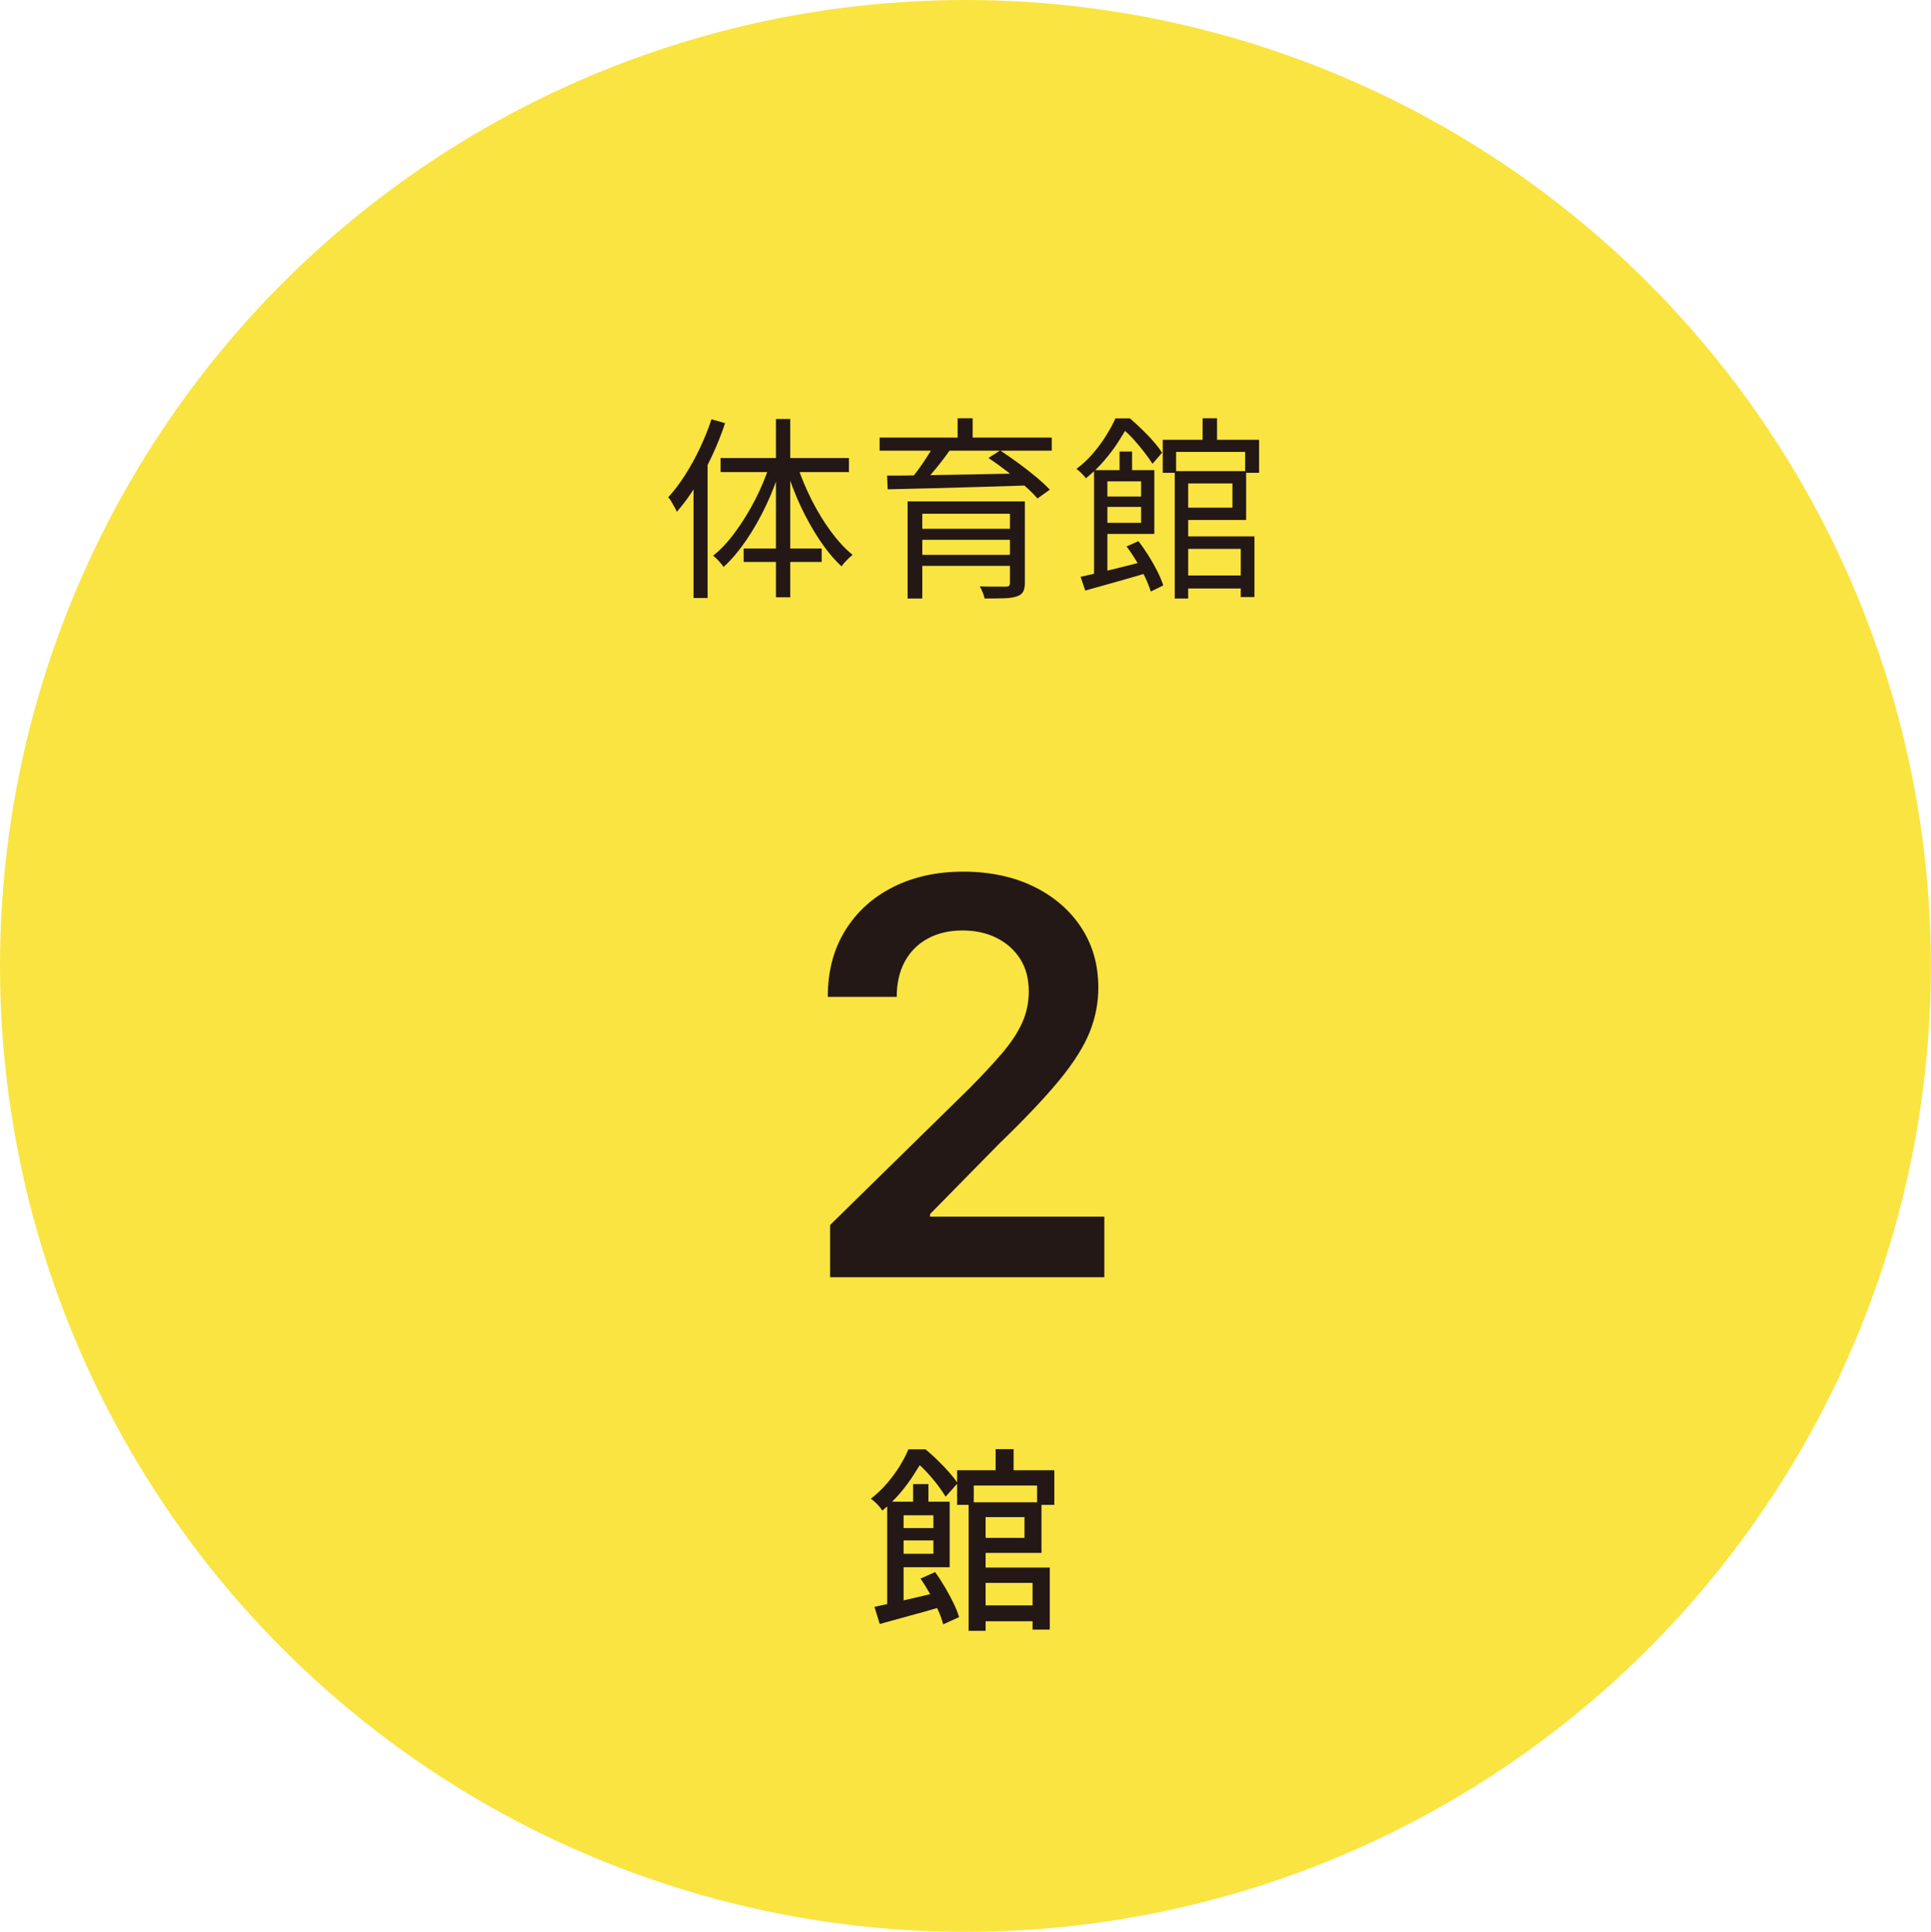 <?xml version="1.0" encoding="UTF-8"?><svg id="_レイヤー_2" xmlns="http://www.w3.org/2000/svg" width="157.95" height="158" viewBox="0 0 157.95 158"><g id="_文字"><ellipse cx="78.97" cy="79" rx="78.97" ry="79" fill="#fae441"/><path d="M67.9,104.47v-4.28l11.36-11.14c1.09-1.1,1.99-2.07,2.72-2.92.72-.85,1.27-1.68,1.63-2.48.36-.8.54-1.65.54-2.56,0-1.03-.23-1.92-.7-2.66-.47-.74-1.11-1.31-1.93-1.72s-1.75-.61-2.8-.61-2.02.22-2.83.66c-.81.44-1.44,1.07-1.88,1.88-.44.81-.66,1.77-.66,2.89h-5.64c0-2.08.47-3.88,1.42-5.42s2.26-2.72,3.92-3.56c1.67-.84,3.58-1.26,5.74-1.26s4.12.41,5.79,1.23c1.66.82,2.95,1.94,3.88,3.37s1.38,3.06,1.38,4.89c0,1.23-.23,2.43-.7,3.61-.47,1.18-1.29,2.49-2.47,3.93-1.18,1.44-2.83,3.18-4.95,5.23l-5.64,5.74v.22h14.25v4.95h-22.44Z" fill="#231815"/><path d="M74.29,118.54h.82v.3h.45v.4c-.22.42-.49.87-.81,1.36-.31.49-.68.99-1.1,1.49-.42.5-.92.99-1.48,1.46-.06-.11-.15-.22-.26-.35-.11-.13-.23-.25-.35-.36s-.23-.2-.33-.26c.5-.39.95-.82,1.34-1.28s.74-.93,1.03-1.4c.29-.47.52-.93.7-1.35ZM71.53,131.42c.46-.1.98-.21,1.56-.34.58-.13,1.2-.28,1.86-.43.66-.15,1.32-.31,1.97-.47l.14,1.22c-.88.26-1.76.51-2.66.75-.9.25-1.71.47-2.44.67l-.43-1.39ZM72.57,122.82h1.34v8.91h-1.34v-8.91ZM73.33,122.82h4.35v5.36h-4.35v-1.1h3.02v-3.15h-3.02v-1.1ZM73.44,124.98h3.62v1.01h-3.62v-1.01ZM74.65,118.54h1.06c.32.27.65.56.98.89.34.33.65.65.94.98.29.33.53.63.7.9l-.98,1.1c-.16-.27-.37-.57-.63-.92s-.55-.69-.87-1.04c-.32-.35-.63-.64-.93-.87h-.27v-1.04ZM74.69,121.38h1.25v2h-1.25v-2ZM75.29,129.11l1.2-.53c.28.38.54.79.8,1.23.26.44.49.87.7,1.3.21.43.36.81.46,1.15l-1.3.59c-.09-.34-.22-.73-.42-1.16-.19-.43-.41-.87-.66-1.33-.25-.45-.51-.87-.78-1.26ZM78.29,120.25h7.95v2.83h-1.41v-1.58h-5.18v1.58h-1.36v-2.83ZM79.23,122.87h1.39v10.51h-1.39v-10.51ZM79.85,122.87h5.34v4.14h-5.34v-1.23h3.95v-1.7h-3.95v-1.22ZM79.85,128.21h6.02v5.07h-1.41v-3.82h-4.61v-1.25ZM79.85,131.3h5.42v1.3h-5.42v-1.3ZM81.44,118.52h1.47v2.38h-1.47v-2.38Z" fill="#231815"/><path d="M58.19,34.29l1.12.32c-.3.91-.66,1.8-1.07,2.68s-.87,1.71-1.35,2.49c-.49.78-.99,1.47-1.53,2.08-.03-.1-.09-.22-.18-.37-.09-.15-.17-.3-.26-.46s-.18-.27-.26-.36c.48-.52.94-1.13,1.38-1.82.44-.69.84-1.42,1.21-2.2.37-.78.69-1.57.95-2.37ZM56.73,38.4l1.12-1.14.03.02v11.63h-1.15v-10.51ZM62.96,37.98l.9.26c-.33,1.08-.74,2.13-1.22,3.14-.49,1.02-1.02,1.96-1.61,2.82s-1.2,1.58-1.84,2.17c-.06-.1-.15-.2-.25-.32-.1-.12-.21-.23-.31-.34-.11-.11-.21-.19-.3-.26.63-.5,1.24-1.15,1.82-1.95.59-.8,1.13-1.68,1.62-2.63.49-.95.89-1.92,1.2-2.89ZM58.94,37.46h10.5v1.15h-10.5v-1.15ZM60.83,44.86h6.38v1.1h-6.38v-1.1ZM63.47,34.27h1.17v14.58h-1.17v-14.58ZM65.21,38.05c.31.95.7,1.89,1.17,2.82.47.93.99,1.79,1.57,2.58.58.78,1.17,1.43,1.79,1.93-.14.11-.3.25-.47.43-.18.18-.32.35-.44.51-.62-.58-1.21-1.29-1.78-2.14-.57-.85-1.09-1.78-1.56-2.78-.47-1.01-.86-2.03-1.18-3.08l.91-.27Z" fill="#231815"/><path d="M71.95,35.79h14.08v1.07h-14.08v-1.07ZM72.57,38.9c.71,0,1.52,0,2.42-.02s1.86-.03,2.89-.05c1.02-.02,2.08-.03,3.16-.06,1.08-.02,2.16-.04,3.22-.06l-.06.99c-1.4.04-2.8.09-4.21.13s-2.75.08-4.02.11c-1.27.03-2.39.06-3.36.08l-.05-1.12ZM74.24,41.01h8.78v1.01h-7.58v6.93h-1.2v-7.94ZM76.4,36.43l1.3.38c-.34.49-.72.99-1.14,1.5-.42.51-.79.95-1.14,1.31l-.96-.37c.21-.26.44-.55.68-.88s.47-.67.69-1.01c.22-.34.41-.66.57-.94ZM74.94,43.25h8.16v.9h-8.16v-.9ZM74.94,45.38h8.11v.9h-8.11v-.9ZM78.33,34.21h1.23v2.1h-1.23v-2.1ZM82.61,41.01h1.22v6.66c0,.32-.05.57-.15.74-.1.17-.27.29-.52.37-.26.09-.6.14-1.02.15-.43.02-.96.02-1.6.02-.03-.15-.09-.32-.16-.5-.07-.19-.15-.35-.24-.49.32.01.62.02.91.02s.54,0,.77,0c.22,0,.38,0,.46,0,.13,0,.22-.02.26-.07.05-.05.07-.13.07-.23v-6.64ZM80.85,37.46l.96-.62c.47.31.96.65,1.48,1.03.52.38,1.01.76,1.46,1.14.46.38.83.73,1.12,1.04l-1.01.72c-.27-.32-.62-.67-1.07-1.06-.45-.39-.93-.78-1.44-1.18-.51-.39-1.01-.75-1.5-1.07Z" fill="#231815"/><path d="M91.26,34.22h.64v.26h.35v.34c-.21.41-.48.86-.8,1.35-.32.5-.7,1-1.13,1.5-.43.51-.93.99-1.5,1.45-.05-.09-.13-.18-.22-.27-.09-.1-.18-.19-.28-.28-.1-.09-.19-.16-.27-.22.52-.39.99-.83,1.39-1.31.41-.48.76-.96,1.06-1.45.3-.49.55-.94.74-1.37ZM88.38,47.18c.46-.11.98-.23,1.56-.36.58-.13,1.2-.28,1.86-.45.66-.17,1.31-.33,1.96-.49l.13.96c-.9.27-1.79.53-2.7.78-.9.25-1.71.48-2.42.68l-.38-1.12ZM89.49,38.45h1.09v8.93h-1.09v-8.93ZM90.08,38.45h4.34v5.22h-4.34v-.91h3.26v-3.39h-3.26v-.91ZM90.16,40.61h3.73v.85h-3.73v-.85ZM91.57,34.22h.86c.32.28.65.58.99.91.34.33.66.66.94.99.29.33.52.63.69.91l-.78.9c-.17-.27-.39-.58-.66-.93-.27-.35-.56-.7-.88-1.06s-.64-.65-.96-.9h-.21v-.83ZM91.58,36.93h1.02v1.98h-1.02v-1.98ZM92.16,44.69l.96-.43c.29.37.57.78.84,1.21.27.43.51.86.72,1.28s.37.8.47,1.13l-1.02.5c-.1-.33-.25-.71-.45-1.14-.2-.43-.43-.87-.7-1.31-.26-.44-.54-.85-.82-1.22ZM95.12,35.97h7.87v2.7h-1.14v-1.71h-5.65v1.71h-1.09v-2.7ZM96.09,38.53h1.1v10.42h-1.1v-10.42ZM96.59,38.53h5.34v4h-5.34v-1.01h4.22v-1.98h-4.22v-1.01ZM96.59,43.87h6.02v4.96h-1.12v-3.94h-4.9v-1.02ZM96.59,47.07h5.52v1.06h-5.52v-1.06ZM98.37,34.21h1.18v2.3h-1.18v-2.3Z" fill="#231815"/></g></svg>